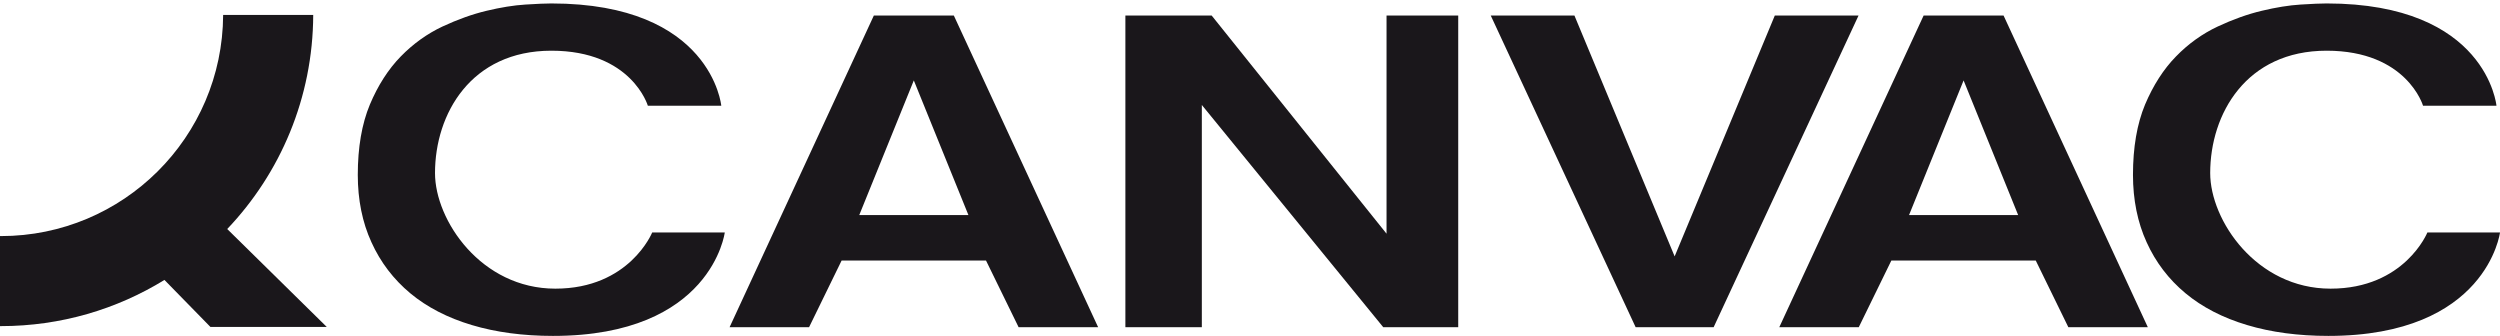 <?xml version="1.0" encoding="UTF-8"?><svg xmlns="http://www.w3.org/2000/svg" height="78.91" id="Lager_1" version="1.1" viewBox="0 0 587.29 78.91" width="587.29"><!-- Generator: Adobe Illustrator 29.1.0, SVG Export Plug-In . SVG Version: 2.1.0 Build 79)  --><defs><style>
      .st0 {
        fill: #1a171b;
      }
    </style></defs><g><path class="st0" d="M205.28,3.65l-33.89,73.22h18.67l7.65-15.67h33.92l7.66,15.67h18.68L224.07,3.65h-18.79ZM201.85,50.53l12.82-31.64,12.83,31.64h-25.65Z"/><polygon class="st0" points="325.72 54.9 284.64 3.65 264.37 3.65 264.37 76.87 282.33 76.87 282.33 24.66 324.95 76.87 342.56 76.87 342.56 3.65 325.72 3.65 325.72 54.9"/><polygon class="st0" points="416.93 3.65 393.4 60.23 369.86 3.65 350.2 3.65 384.24 76.87 402.56 76.87 436.6 3.65 416.93 3.65"/><path class="st0" d="M451.89,3.65l-33.91,73.22h18.67l7.66-15.67h33.92l7.66,15.67h18.67L470.67,3.65h-18.78ZM448.46,50.53l12.82-31.64,12.82,31.64h-25.64Z"/></g><g><path class="st0" d="M546.95,78.91c37.27,0,40.34-24.3,40.34-24.3h-17.06s-5.33,13.2-22.75,13.2-28.27-16.04-28.27-27.15c0-13.94,8.48-28.75,27.35-28.75s22.65,12.93,22.65,12.93h17.25s-2.24-24.03-39.91-24.03c-1.37,0-3.35.09-6.09.26-2.74.17-5.81.67-9.11,1.46-3.34.79-6.82,2.04-10.35,3.69-3.61,1.69-6.93,4.06-9.83,7.05-2.93,2.99-5.36,6.8-7.26,11.29-1.89,4.54-2.84,10.08-2.84,16.52,0,5.85,1.08,11.17,3.21,15.83,2.12,4.69,5.2,8.72,9.14,11.99,3.92,3.26,8.78,5.77,14.46,7.46,5.62,1.69,12.04,2.55,19.08,2.55"/><path class="st0" d="M129.92,78.91c37.28,0,40.34-24.3,40.34-24.3h-17.05s-5.33,13.2-22.75,13.2-28.27-16.04-28.27-27.15c0-13.94,8.47-28.75,27.34-28.75s22.66,12.93,22.66,12.93h17.25S167.19.81,129.52.81c-1.36,0-3.35.09-6.09.26-2.74.17-5.8.67-9.11,1.46-3.33.79-6.81,2.04-10.35,3.69-3.61,1.69-6.91,4.06-9.83,7.05-2.92,2.99-5.36,6.8-7.25,11.29-1.89,4.54-2.84,10.08-2.84,16.52,0,5.85,1.07,11.17,3.21,15.83,2.12,4.69,5.2,8.72,9.13,11.99,3.92,3.26,8.78,5.77,14.45,7.46,5.63,1.69,12.04,2.55,19.08,2.55"/></g><path class="st0" d="M52.42,3.51c-.14,28.72-23.46,51.95-52.21,51.95-.07,0-.14,0-.21,0v21.15c.07,0,.14,0,.21,0,14.09,0,27.24-3.97,38.42-10.85l10.8,11.04h27.33l-23.38-23c12.46-13.1,20.13-30.8,20.2-50.29h-21.16Z"/></svg>